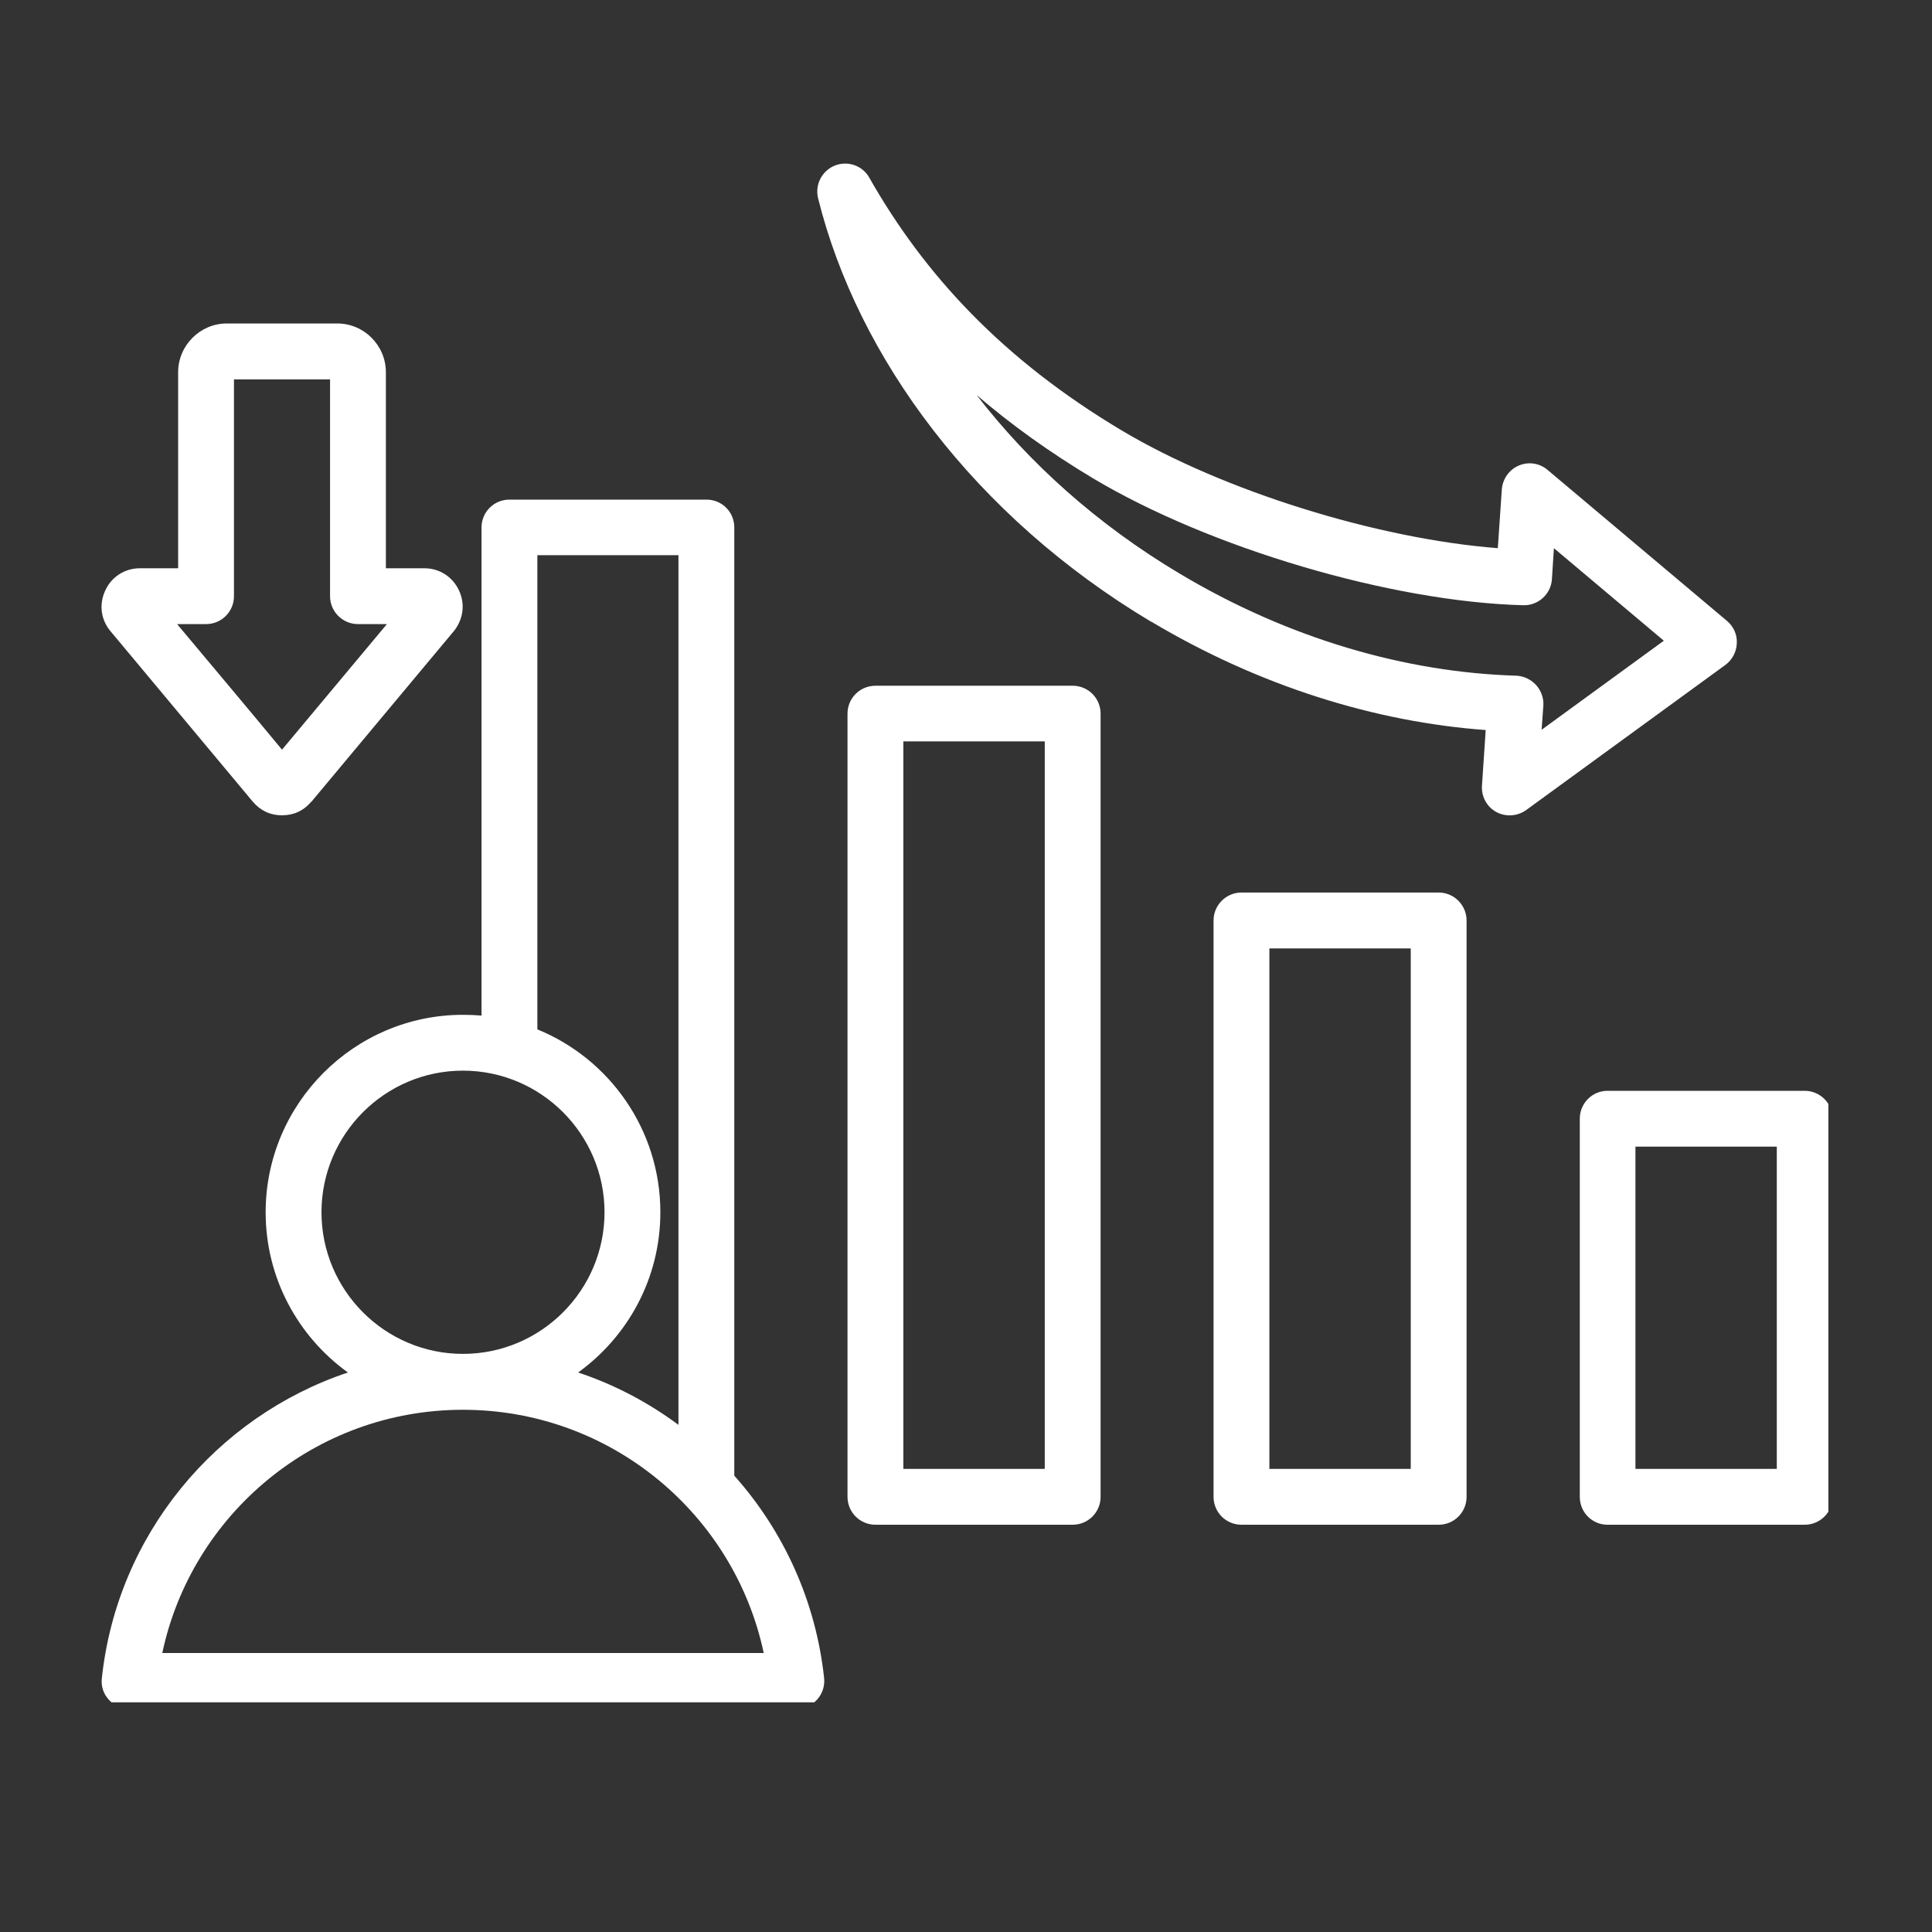 <svg xmlns="http://www.w3.org/2000/svg" xmlns:xlink="http://www.w3.org/1999/xlink" width="40" zoomAndPan="magnify" viewBox="0 0 30 30" height="40" preserveAspectRatio="xMidYMid meet" version="1.2"><rect x="0" y="0" width="30" height="30" fill="#333333" stroke="none"/><defs><clipPath id="905eea319a"><path d="M 1.535 2.48 L 28.391 2.48 L 28.391 26.434 L 1.535 26.434 Z M 1.535 2.48 "/></clipPath></defs><g id="98e760aa0f"><g clip-rule="nonzero" clip-path="url(#905eea319a)"><path style=" stroke:none;fill-rule:evenodd;fill:#ffffff;fill-opacity:1;" d="M 11.402 22.914 C 12.164 23.77 12.668 24.855 12.797 26.059 C 12.809 26.18 12.77 26.301 12.688 26.391 C 12.605 26.484 12.488 26.535 12.363 26.535 L 2.012 26.535 C 1.887 26.535 1.77 26.484 1.688 26.391 C 1.605 26.301 1.566 26.18 1.582 26.055 C 1.82 23.836 3.348 22 5.402 21.312 C 4.629 20.754 4.125 19.848 4.125 18.824 C 4.125 17.137 5.5 15.758 7.188 15.758 C 7.285 15.758 7.383 15.762 7.477 15.77 L 7.477 8.191 C 7.477 7.949 7.672 7.758 7.91 7.758 L 10.969 7.758 C 11.211 7.758 11.402 7.949 11.402 8.191 Z M 7.188 21.891 C 4.895 21.891 2.977 23.512 2.52 25.668 C 4.277 25.668 10.098 25.668 11.859 25.668 C 11.402 23.512 9.484 21.891 7.188 21.891 Z M 8.977 21.312 C 9.543 21.5 10.066 21.777 10.535 22.125 L 10.535 8.621 L 8.344 8.621 L 8.344 15.984 C 9.465 16.441 10.254 17.543 10.254 18.824 C 10.254 19.848 9.75 20.754 8.977 21.312 Z M 7.188 21.023 C 8.402 21.023 9.387 20.035 9.387 18.824 C 9.387 17.613 8.402 16.625 7.188 16.625 C 5.977 16.625 4.992 17.613 4.992 18.824 C 4.992 20.035 5.977 21.023 7.188 21.023 Z M 4.832 12.449 C 4.715 12.59 4.559 12.66 4.379 12.66 C 4.199 12.66 4.047 12.59 3.926 12.449 L 1.719 9.805 C 1.715 9.801 1.715 9.801 1.715 9.801 C 1.566 9.621 1.535 9.387 1.633 9.172 C 1.73 8.957 1.938 8.824 2.172 8.824 L 2.766 8.824 L 2.766 5.781 C 2.766 5.363 3.109 5.023 3.52 5.023 L 5.238 5.023 C 5.652 5.023 5.992 5.363 5.992 5.781 C 5.992 5.781 5.992 8.824 5.992 8.824 L 6.59 8.824 C 6.824 8.824 7.031 8.957 7.129 9.172 C 7.227 9.387 7.191 9.621 7.047 9.801 C 7.047 9.801 7.043 9.801 7.043 9.805 L 4.836 12.449 C 4.836 12.449 4.832 12.449 4.832 12.449 Z M 2.75 9.691 C 3.219 10.25 4.008 11.191 4.379 11.641 C 4.754 11.191 5.543 10.246 6.008 9.691 L 5.559 9.691 C 5.32 9.691 5.125 9.496 5.125 9.258 L 5.125 5.891 L 3.633 5.891 L 3.633 9.258 C 3.633 9.496 3.441 9.691 3.199 9.691 Z M 13.594 10.648 L 16.656 10.648 C 16.895 10.648 17.09 10.84 17.09 11.082 L 17.09 23.242 C 17.09 23.484 16.895 23.676 16.656 23.676 L 13.594 23.676 C 13.355 23.676 13.16 23.484 13.16 23.242 L 13.16 11.082 C 13.16 10.84 13.355 10.648 13.594 10.648 Z M 14.027 11.512 L 14.027 22.809 L 16.223 22.809 L 16.223 11.512 Z M 19.277 13.859 L 22.34 13.859 C 22.578 13.859 22.773 14.055 22.773 14.293 L 22.773 23.242 C 22.773 23.484 22.578 23.676 22.34 23.676 L 19.277 23.676 C 19.039 23.676 18.844 23.484 18.844 23.242 L 18.844 14.293 C 18.844 14.055 19.039 13.859 19.277 13.859 Z M 19.711 14.727 L 19.711 22.809 C 19.711 22.809 21.906 22.809 21.906 22.809 L 21.906 14.727 Z M 28.457 17.371 L 28.457 23.242 C 28.457 23.484 28.262 23.676 28.023 23.676 L 24.961 23.676 C 24.723 23.676 24.531 23.484 24.531 23.242 L 24.531 17.371 C 24.531 17.133 24.723 16.938 24.961 16.938 L 28.023 16.938 C 28.262 16.938 28.457 17.133 28.457 17.371 Z M 27.59 17.805 L 25.395 17.805 L 25.395 22.809 L 27.59 22.809 Z M 23.07 11.336 C 21.359 11.211 19.559 10.656 17.875 9.652 L 17.871 9.652 C 15.141 8.02 13.32 5.559 12.703 3.078 C 12.652 2.867 12.762 2.652 12.965 2.57 C 13.164 2.492 13.395 2.57 13.5 2.762 C 14.355 4.266 15.57 5.582 17.418 6.684 C 18.988 7.621 21.383 8.367 23.258 8.512 L 23.32 7.602 C 23.332 7.438 23.434 7.293 23.582 7.23 C 23.734 7.164 23.906 7.191 24.031 7.297 L 26.816 9.641 C 26.918 9.727 26.977 9.855 26.969 9.988 C 26.965 10.121 26.898 10.246 26.793 10.324 L 23.699 12.578 C 23.562 12.676 23.383 12.688 23.234 12.609 C 23.086 12.527 23 12.367 23.012 12.199 Z M 23.965 10.957 L 23.938 11.332 C 23.938 11.332 25.836 9.949 25.836 9.949 L 24.129 8.512 L 24.098 8.996 C 24.082 9.227 23.883 9.406 23.652 9.398 C 21.594 9.344 18.777 8.504 16.977 7.43 C 16.297 7.023 15.695 6.59 15.164 6.133 C 15.977 7.188 17.039 8.145 18.316 8.906 C 20.016 9.922 21.836 10.441 23.543 10.492 C 23.66 10.496 23.773 10.551 23.852 10.637 C 23.93 10.723 23.973 10.84 23.965 10.957 Z M 23.965 10.957 "/></g></g></svg>